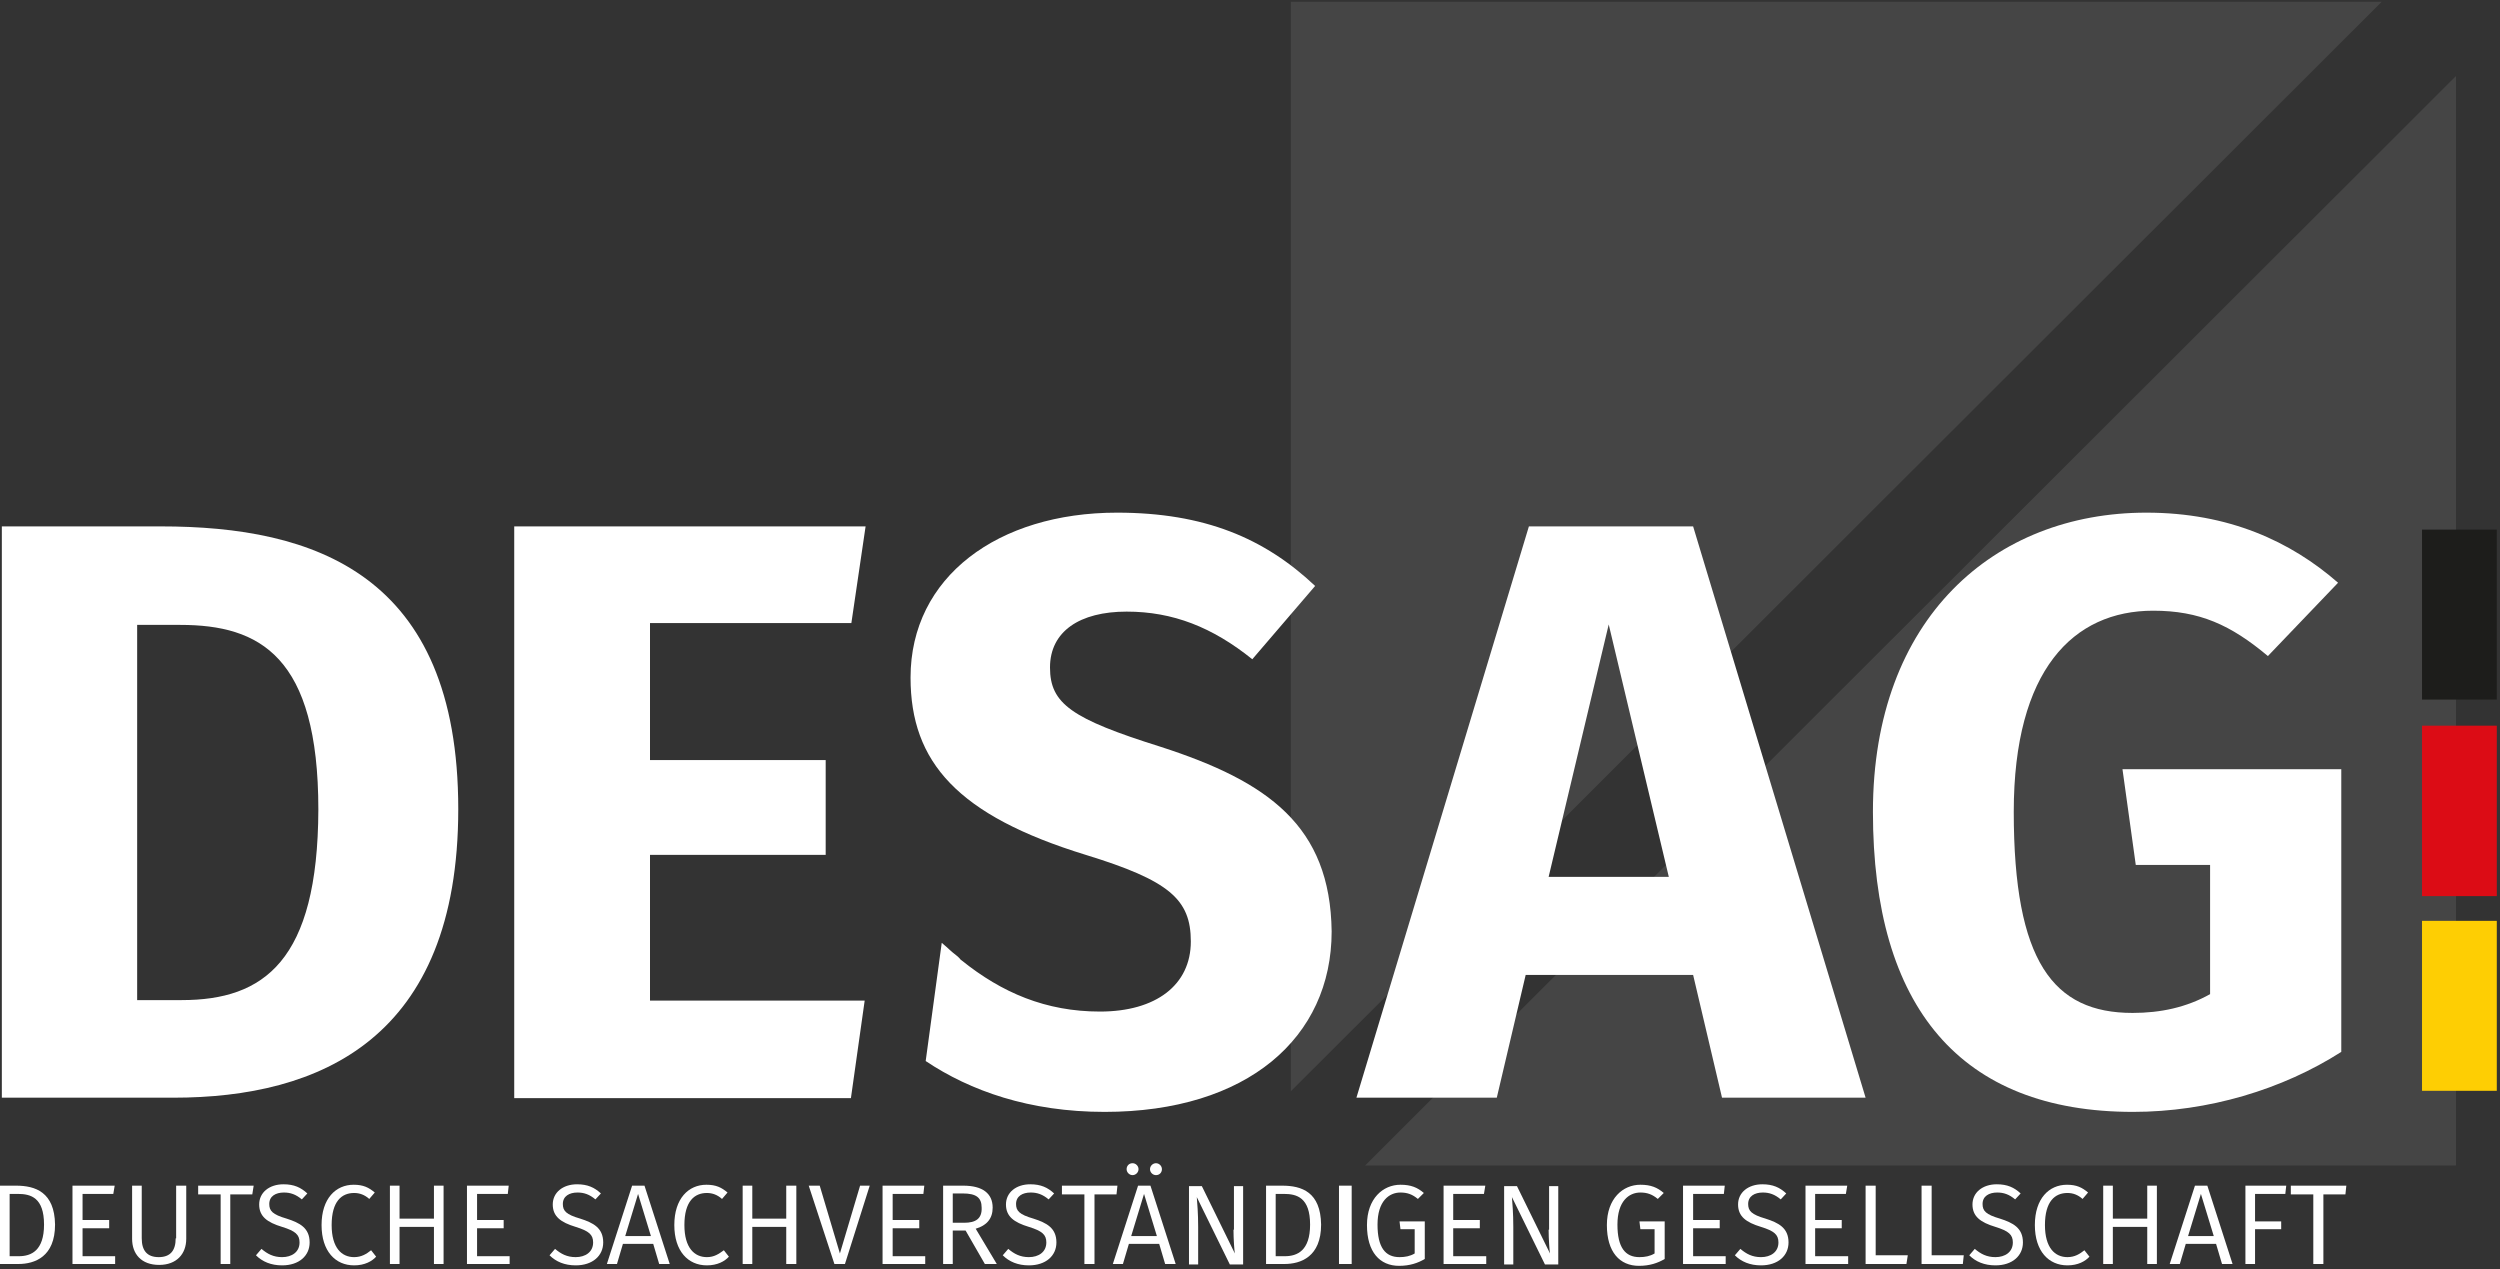 <?xml version="1.0" encoding="UTF-8"?>
<svg width="197px" height="100px" viewBox="0 0 197 100" version="1.1" xmlns="http://www.w3.org/2000/svg" xmlns:xlink="http://www.w3.org/1999/xlink">
    <rect x="0" y="0" width="197" height="100" fill="#333333" stroke="none"/>
    <!-- Generator: Sketch 50.2 (55047) - http://www.bohemiancoding.com/sketch -->
    <title>desag-logo-schriftzug-invertiert</title>
    <desc>Created with Sketch.</desc>
    <defs></defs>
    <g id="desag-logo-schriftzug-invertiert" stroke="none" stroke-width="1" fill="none" fill-rule="evenodd">
        <g fill-rule="nonzero" id="Ebene_1">
            <g>
                <g id="CI_6_">
                    <g id="Group" transform="translate(101.572, 0)" fill="#FFFFFF" opacity="0.09">
                        <polygon id="Shape" points="0.145 0.144 0.145 85.993 86.102 0.144"></polygon>
                        <polygon id="Shape" points="6 91.841 91.957 91.841 91.957 5.993"></polygon>
                    </g>
                    <g id="Flagge_6_" transform="translate(190.855, 41.516)">
                        <polygon id="Gold_6_" fill="#FECE03" points="0 44.44 5.892 44.44 5.892 31.047 0 31.047"></polygon>
                        <polygon id="Rot_6_" fill="#DC0C15" points="0 29.097 5.892 29.097 5.892 15.668 0 15.668"></polygon>
                        <polygon id="Schwarz_6_" fill="#1D1D1B" points="0 13.61 5.892 13.61 5.892 0.217 0 0.217"></polygon>
                    </g>
                    <g id="Wortmarke_6_" transform="translate(0, 40.072)" fill="#FFFFFF">
                        <g id="Group">
                            <polygon id="Shape" points="67.088 9.025 68.209 1.408 40.521 1.408 40.521 46.462 67.052 46.462 68.137 38.773 51.22 38.773 51.22 27.292 65.064 27.292 65.064 19.819 51.22 19.819 51.22 9.025"></polygon>
                            <path d="M12.688,1.408 L0.145,1.408 L0.145,46.426 L13.663,46.426 C25.194,46.426 36.111,41.805 36.111,23.682 C36.111,5.126 24.724,1.408 12.688,1.408 Z M14.314,38.736 L10.808,38.736 L10.808,9.17 L14.206,9.17 C20.459,9.17 25.086,11.625 25.086,23.718 C25.05,35.668 20.784,38.736 14.314,38.736 Z" id="Shape"></path>
                            <path d="M167.251,20.542 L168.299,28.087 L174.155,28.087 L174.155,38.267 C172.276,39.314 170.251,39.747 168.046,39.747 C161.793,39.747 158.684,35.704 158.684,23.899 C158.684,12.708 163.383,8.051 169.673,8.051 C173.324,8.051 175.782,9.17 178.71,11.625 L184.24,5.848 C180.517,2.599 175.637,0.325 169.131,0.325 C157.166,0.325 147.587,8.628 147.587,23.899 C147.587,39.314 154.491,47.545 168.083,47.545 C174.011,47.545 179.866,45.776 184.493,42.816 L184.493,20.542 L167.251,20.542 Z" id="Shape"></path>
                            <path d="M91.451,18.773 C84.439,16.57 82.74,15.379 82.74,12.527 C82.74,9.675 85.09,8.123 88.777,8.123 C92.427,8.123 95.536,9.35 98.681,11.877 L103.633,6.101 C99.657,2.347 94.921,0.325 88.017,0.325 C78.655,0.325 71.751,5.379 71.751,13.321 C71.751,20 75.474,24.188 85.559,27.292 C92.138,29.314 93.837,30.794 93.837,34.116 C93.837,37.545 91.09,39.639 86.68,39.639 C82.415,39.639 78.945,38.159 75.764,35.596 C75.764,35.596 75.691,35.56 75.619,35.451 C75.583,35.415 75.547,35.379 75.511,35.343 C75.511,35.343 75.511,35.343 75.511,35.343 C75.511,35.343 75.511,35.343 75.511,35.343 C75.511,35.343 75.474,35.307 75.474,35.307 C75.474,35.307 75.474,35.307 75.474,35.307 C75.185,35.09 74.86,34.801 74.824,34.765 C74.679,34.621 74.462,34.44 74.209,34.224 L72.944,43.538 C76.45,45.884 81.113,47.545 87.041,47.545 C98.283,47.545 104.934,41.697 104.934,33.321 C104.826,25.018 99.946,21.516 91.451,18.773 Z" id="Shape"></path>
                            <path d="M120.477,1.408 L106.886,46.426 L117.947,46.426 L120.224,36.751 L133.418,36.751 L135.695,46.426 L147.009,46.426 L133.418,1.408 L120.477,1.408 Z M122.032,29.025 L126.767,9.134 L131.502,29.025 L122.032,29.025 Z" id="Shape"></path>
                        </g>
                        <g id="Group" transform="translate(0, 51.264)">
                            <path d="M55.702,7.726 C54.726,7.726 53.931,7.004 53.931,5.199 C53.931,3.321 54.726,2.671 55.702,2.671 C56.136,2.671 56.534,2.816 56.895,3.141 L57.329,2.635 C56.859,2.238 56.425,2.022 55.666,2.022 C54.256,2.022 53.136,3.105 53.136,5.199 C53.136,7.256 54.22,8.375 55.702,8.375 C56.534,8.375 57.112,8.051 57.437,7.69 L57.04,7.184 C56.642,7.473 56.281,7.726 55.702,7.726 Z" id="Shape"></path>
                            <polygon id="Shape" points="61.956 4.693 59.281 4.693 59.281 2.094 58.522 2.094 58.522 8.267 59.281 8.267 59.281 5.343 61.956 5.343 61.956 8.267 62.751 8.267 62.751 2.094 61.956 2.094"></polygon>
                            <polygon id="Shape" points="70.342 5.451 72.438 5.451 72.438 4.801 70.342 4.801 70.342 2.744 72.763 2.744 72.836 2.094 69.546 2.094 69.546 8.267 72.908 8.267 72.908 7.653 70.342 7.653"></polygon>
                            <path d="M78.222,3.827 C78.222,2.708 77.426,2.094 75.908,2.094 L74.318,2.094 L74.318,8.267 L75.077,8.267 L75.077,5.632 L76.089,5.632 L77.607,8.267 L78.547,8.267 L76.884,5.487 C77.752,5.235 78.222,4.693 78.222,3.827 Z M75.981,5.018 L75.077,5.018 L75.077,2.708 L75.872,2.708 C76.92,2.708 77.354,3.032 77.354,3.827 C77.39,4.693 76.884,5.018 75.981,5.018 Z" id="Shape"></path>
                            <path d="M45.726,4.693 C44.605,4.368 44.352,4.079 44.352,3.538 C44.352,2.924 44.858,2.635 45.509,2.635 C46.015,2.635 46.449,2.78 46.919,3.177 L47.352,2.708 C46.846,2.238 46.304,1.986 45.473,1.986 C44.352,1.986 43.557,2.635 43.557,3.574 C43.557,4.513 44.171,4.982 45.364,5.343 C46.412,5.668 46.738,5.957 46.738,6.57 C46.738,7.329 46.123,7.726 45.364,7.726 C44.677,7.726 44.208,7.473 43.738,7.076 L43.304,7.581 C43.81,8.087 44.497,8.375 45.364,8.375 C46.702,8.375 47.533,7.617 47.533,6.57 C47.533,5.415 46.738,5.018 45.726,4.693 Z" id="Shape"></path>
                            <polygon id="Shape" points="66.185 7.437 64.594 2.094 63.727 2.094 65.751 8.267 66.582 8.267 68.534 2.094 67.775 2.094"></polygon>
                            <path d="M49.81,2.094 L47.822,8.267 L48.617,8.267 L49.087,6.679 L51.473,6.679 L51.943,8.267 L52.774,8.267 L50.786,2.094 L49.81,2.094 Z M49.268,6.065 L50.28,2.744 L51.292,6.065 L49.268,6.065 Z" id="Shape"></path>
                            <polygon id="Shape" points="6.506 5.451 8.603 5.451 8.603 4.801 6.506 4.801 6.506 2.744 8.928 2.744 9.037 2.094 5.711 2.094 5.711 8.267 9.073 8.267 9.073 7.653 6.506 7.653"></polygon>
                            <path d="M1.265,2.094 L0,2.094 L0,8.267 L1.446,8.267 C2.747,8.267 4.338,7.69 4.338,5.162 C4.301,2.599 2.783,2.094 1.265,2.094 Z M1.482,7.653 L0.759,7.653 L0.759,2.744 L1.41,2.744 C2.422,2.744 3.47,3.032 3.47,5.162 C3.47,7.22 2.458,7.653 1.482,7.653 Z" id="Shape"></path>
                            <polygon id="Shape" points="37.593 5.451 39.689 5.451 39.689 4.801 37.593 4.801 37.593 2.744 40.014 2.744 40.087 2.094 36.797 2.094 36.797 8.267 40.159 8.267 40.159 7.653 37.593 7.653"></polygon>
                            <path d="M89.246,1.264 C89.499,1.264 89.716,1.047 89.716,0.794 C89.716,0.542 89.499,0.325 89.246,0.325 C88.957,0.325 88.777,0.542 88.777,0.794 C88.777,1.047 88.993,1.264 89.246,1.264 Z" id="Shape"></path>
                            <path d="M13.844,6.245 C13.844,7.22 13.41,7.726 12.507,7.726 C11.603,7.726 11.169,7.22 11.169,6.245 L11.169,2.094 L10.41,2.094 L10.41,6.282 C10.41,7.473 11.133,8.339 12.543,8.339 C13.917,8.339 14.676,7.473 14.676,6.282 L14.676,2.094 L13.88,2.094 L13.88,6.245 L13.844,6.245 Z" id="Shape"></path>
                            <path d="M91.09,1.264 C91.379,1.264 91.56,1.047 91.56,0.794 C91.56,0.542 91.343,0.325 91.09,0.325 C90.837,0.325 90.62,0.542 90.62,0.794 C90.62,1.047 90.837,1.264 91.09,1.264 Z" id="Shape"></path>
                            <path d="M27.905,7.726 C26.929,7.726 26.134,7.004 26.134,5.199 C26.134,3.321 26.929,2.671 27.905,2.671 C28.339,2.671 28.737,2.816 29.098,3.141 L29.532,2.635 C29.062,2.238 28.628,2.022 27.869,2.022 C26.459,2.022 25.339,3.105 25.339,5.199 C25.339,7.256 26.423,8.375 27.905,8.375 C28.737,8.375 29.315,8.051 29.64,7.69 L29.243,7.184 C28.881,7.473 28.484,7.726 27.905,7.726 Z" id="Shape"></path>
                            <polygon id="Shape" points="34.195 4.693 31.484 4.693 31.484 2.094 30.725 2.094 30.725 8.267 31.484 8.267 31.484 5.343 34.195 5.343 34.195 8.267 34.954 8.267 34.954 2.094 34.195 2.094"></polygon>
                            <path d="M81.439,4.693 C80.318,4.368 80.065,4.079 80.065,3.538 C80.065,2.924 80.571,2.635 81.222,2.635 C81.728,2.635 82.162,2.78 82.632,3.177 L83.065,2.708 C82.559,2.238 82.017,1.986 81.186,1.986 C80.065,1.986 79.27,2.635 79.27,3.574 C79.27,4.513 79.884,4.982 81.077,5.343 C82.126,5.668 82.451,5.957 82.451,6.57 C82.451,7.329 81.836,7.726 81.077,7.726 C80.39,7.726 79.921,7.473 79.451,7.076 L79.017,7.581 C79.523,8.087 80.21,8.375 81.077,8.375 C82.415,8.375 83.246,7.617 83.246,6.57 C83.246,5.415 82.451,5.018 81.439,4.693 Z" id="Shape"></path>
                            <polygon id="Shape" points="15.615 2.78 17.387 2.78 17.387 8.267 18.146 8.267 18.146 2.78 19.881 2.78 19.989 2.094 15.615 2.094"></polygon>
                            <path d="M22.592,4.693 C21.471,4.368 21.218,4.079 21.218,3.538 C21.218,2.924 21.724,2.635 22.375,2.635 C22.881,2.635 23.315,2.78 23.785,3.177 L24.218,2.708 C23.712,2.238 23.17,1.986 22.339,1.986 C21.218,1.986 20.423,2.635 20.423,3.574 C20.423,4.513 21.037,4.982 22.23,5.343 C23.279,5.668 23.604,5.957 23.604,6.57 C23.604,7.329 22.989,7.726 22.23,7.726 C21.543,7.726 21.074,7.473 20.604,7.076 L20.17,7.581 C20.676,8.087 21.363,8.375 22.23,8.375 C23.568,8.375 24.399,7.617 24.399,6.57 C24.399,5.415 23.604,5.018 22.592,4.693 Z" id="Shape"></path>
                            <path d="M157.6,4.693 C156.479,4.368 156.226,4.079 156.226,3.538 C156.226,2.924 156.732,2.635 157.383,2.635 C157.889,2.635 158.323,2.78 158.793,3.177 L159.227,2.708 C158.721,2.238 158.178,1.986 157.347,1.986 C156.226,1.986 155.431,2.635 155.431,3.574 C155.431,4.513 156.046,4.982 157.239,5.343 C158.287,5.668 158.612,5.957 158.612,6.57 C158.612,7.329 157.998,7.726 157.239,7.726 C156.552,7.726 156.082,7.473 155.612,7.076 L155.178,7.581 C155.684,8.087 156.371,8.375 157.239,8.375 C158.576,8.375 159.407,7.617 159.407,6.57 C159.407,5.415 158.612,5.018 157.6,4.693 Z" id="Shape"></path>
                            <polygon id="Shape" points="152.214 2.094 151.419 2.094 151.419 8.267 154.672 8.267 154.744 7.581 152.214 7.581"></polygon>
                            <polygon id="Shape" points="143.033 5.451 145.129 5.451 145.129 4.801 143.033 4.801 143.033 2.744 145.455 2.744 145.563 2.094 142.274 2.094 142.274 8.267 145.635 8.267 145.635 7.653 143.033 7.653"></polygon>
                            <polygon id="Shape" points="147.804 2.094 147.009 2.094 147.009 8.267 150.226 8.267 150.334 7.581 147.804 7.581"></polygon>
                            <path d="M162.914,7.726 C161.938,7.726 161.142,7.004 161.142,5.199 C161.142,3.321 161.938,2.671 162.914,2.671 C163.347,2.671 163.745,2.816 164.106,3.141 L164.54,2.635 C164.07,2.238 163.637,2.022 162.877,2.022 C161.468,2.022 160.347,3.105 160.347,5.199 C160.347,7.256 161.432,8.375 162.914,8.375 C163.745,8.375 164.323,8.051 164.649,7.69 L164.251,7.184 C163.89,7.473 163.492,7.726 162.914,7.726 Z" id="Shape"></path>
                            <polygon id="Shape" points="180.517 2.094 180.517 2.78 182.288 2.78 182.288 8.267 183.083 8.267 183.083 2.78 184.819 2.78 184.891 2.094"></polygon>
                            <polygon id="Shape" points="169.203 4.693 166.492 4.693 166.492 2.094 165.733 2.094 165.733 8.267 166.492 8.267 166.492 5.343 169.203 5.343 169.203 8.267 169.962 8.267 169.962 2.094 169.203 2.094"></polygon>
                            <polygon id="Shape" points="176.939 8.267 177.698 8.267 177.698 5.523 179.758 5.523 179.758 4.91 177.698 4.91 177.698 2.744 180.083 2.744 180.156 2.094 176.939 2.094"></polygon>
                            <path d="M139.129,4.693 C138.008,4.368 137.755,4.079 137.755,3.538 C137.755,2.924 138.261,2.635 138.912,2.635 C139.418,2.635 139.852,2.78 140.322,3.177 L140.756,2.708 C140.25,2.238 139.707,1.986 138.876,1.986 C137.755,1.986 136.96,2.635 136.96,3.574 C136.96,4.513 137.575,4.982 138.768,5.343 C139.816,5.668 140.141,5.957 140.141,6.57 C140.141,7.329 139.527,7.726 138.768,7.726 C138.081,7.726 137.611,7.473 137.141,7.076 L136.707,7.581 C137.213,8.087 137.9,8.375 138.768,8.375 C140.105,8.375 140.936,7.617 140.936,6.57 C140.936,5.415 140.141,5.018 139.129,4.693 Z" id="Shape"></path>
                            <path d="M172.962,2.094 L170.974,8.267 L171.77,8.267 L172.239,6.679 L174.625,6.679 L175.095,8.267 L175.926,8.267 L173.938,2.094 L172.962,2.094 Z M172.42,6.065 L173.432,2.744 L174.444,6.065 L172.42,6.065 Z" id="Shape"></path>
                            <path d="M101.03,2.094 L99.765,2.094 L99.765,8.267 L101.211,8.267 C102.512,8.267 104.103,7.69 104.103,5.162 C104.067,2.599 102.585,2.094 101.03,2.094 Z M101.247,7.653 L100.524,7.653 L100.524,2.744 L101.175,2.744 C102.187,2.744 103.235,3.032 103.235,5.162 C103.235,7.22 102.223,7.653 101.247,7.653 Z" id="Shape"></path>
                            <rect id="Rectangle-path" x="105.512" y="2.094" width="1" height="6.173"></rect>
                            <polygon id="Shape" points="88.054 2.094 83.68 2.094 83.68 2.78 85.451 2.78 85.451 8.267 86.246 8.267 86.246 2.78 87.981 2.78"></polygon>
                            <path d="M97.199,5.56 C97.199,6.318 97.271,7.256 97.307,7.437 L94.705,2.13 L93.692,2.13 L93.692,8.303 L94.415,8.303 L94.415,5.343 C94.415,4.224 94.343,3.502 94.307,2.996 L96.91,8.303 L97.958,8.303 L97.958,2.13 L97.235,2.13 L97.235,5.56 L97.199,5.56 Z" id="Shape"></path>
                            <polygon id="Shape" points="133.418 5.451 135.514 5.451 135.514 4.801 133.418 4.801 133.418 2.744 135.84 2.744 135.912 2.094 132.623 2.094 132.623 8.267 135.984 8.267 135.984 7.653 133.418 7.653"></polygon>
                            <path d="M89.68,2.094 L87.692,8.267 L88.487,8.267 L88.957,6.679 L91.343,6.679 L91.813,8.267 L92.644,8.267 L90.656,2.094 L89.68,2.094 Z M89.138,6.065 L90.15,2.744 L91.162,6.065 L89.138,6.065 Z" id="Shape"></path>
                            <path d="M110.356,5.523 L111.477,5.523 L111.477,7.437 C111.115,7.653 110.718,7.726 110.284,7.726 C109.163,7.726 108.549,6.968 108.549,5.162 C108.549,3.321 109.452,2.635 110.356,2.635 C110.898,2.635 111.296,2.78 111.73,3.141 L112.2,2.671 C111.694,2.238 111.188,2.022 110.356,2.022 C108.983,2.022 107.717,3.105 107.717,5.199 C107.717,7.329 108.73,8.412 110.248,8.412 C111.079,8.412 111.73,8.195 112.272,7.87 L112.272,4.91 L110.284,4.91 L110.356,5.523 Z" id="Shape"></path>
                            <path d="M129.261,5.523 L130.381,5.523 L130.381,7.437 C130.02,7.653 129.622,7.726 129.189,7.726 C128.068,7.726 127.454,6.968 127.454,5.162 C127.454,3.321 128.357,2.635 129.261,2.635 C129.803,2.635 130.201,2.78 130.634,3.141 L131.104,2.671 C130.598,2.238 130.092,2.022 129.261,2.022 C127.887,2.022 126.622,3.105 126.622,5.199 C126.622,7.329 127.634,8.412 129.152,8.412 C129.984,8.412 130.634,8.195 131.177,7.87 L131.177,4.91 L129.189,4.91 L129.261,5.523 Z" id="Shape"></path>
                            <path d="M122.032,5.56 C122.032,6.318 122.104,7.256 122.14,7.437 L119.537,2.13 L118.525,2.13 L118.525,8.303 L119.248,8.303 L119.248,5.343 C119.248,4.224 119.176,3.502 119.14,2.996 L121.742,8.303 L122.791,8.303 L122.791,2.13 L122.068,2.13 L122.068,5.56 L122.032,5.56 Z" id="Shape"></path>
                            <polygon id="Shape" points="114.513 5.451 116.61 5.451 116.61 4.801 114.513 4.801 114.513 2.744 116.935 2.744 117.043 2.094 113.754 2.094 113.754 8.267 117.116 8.267 117.116 7.653 114.513 7.653"></polygon>
                        </g>
                    </g>
                </g>
            </g>
        </g>
    </g>
</svg>